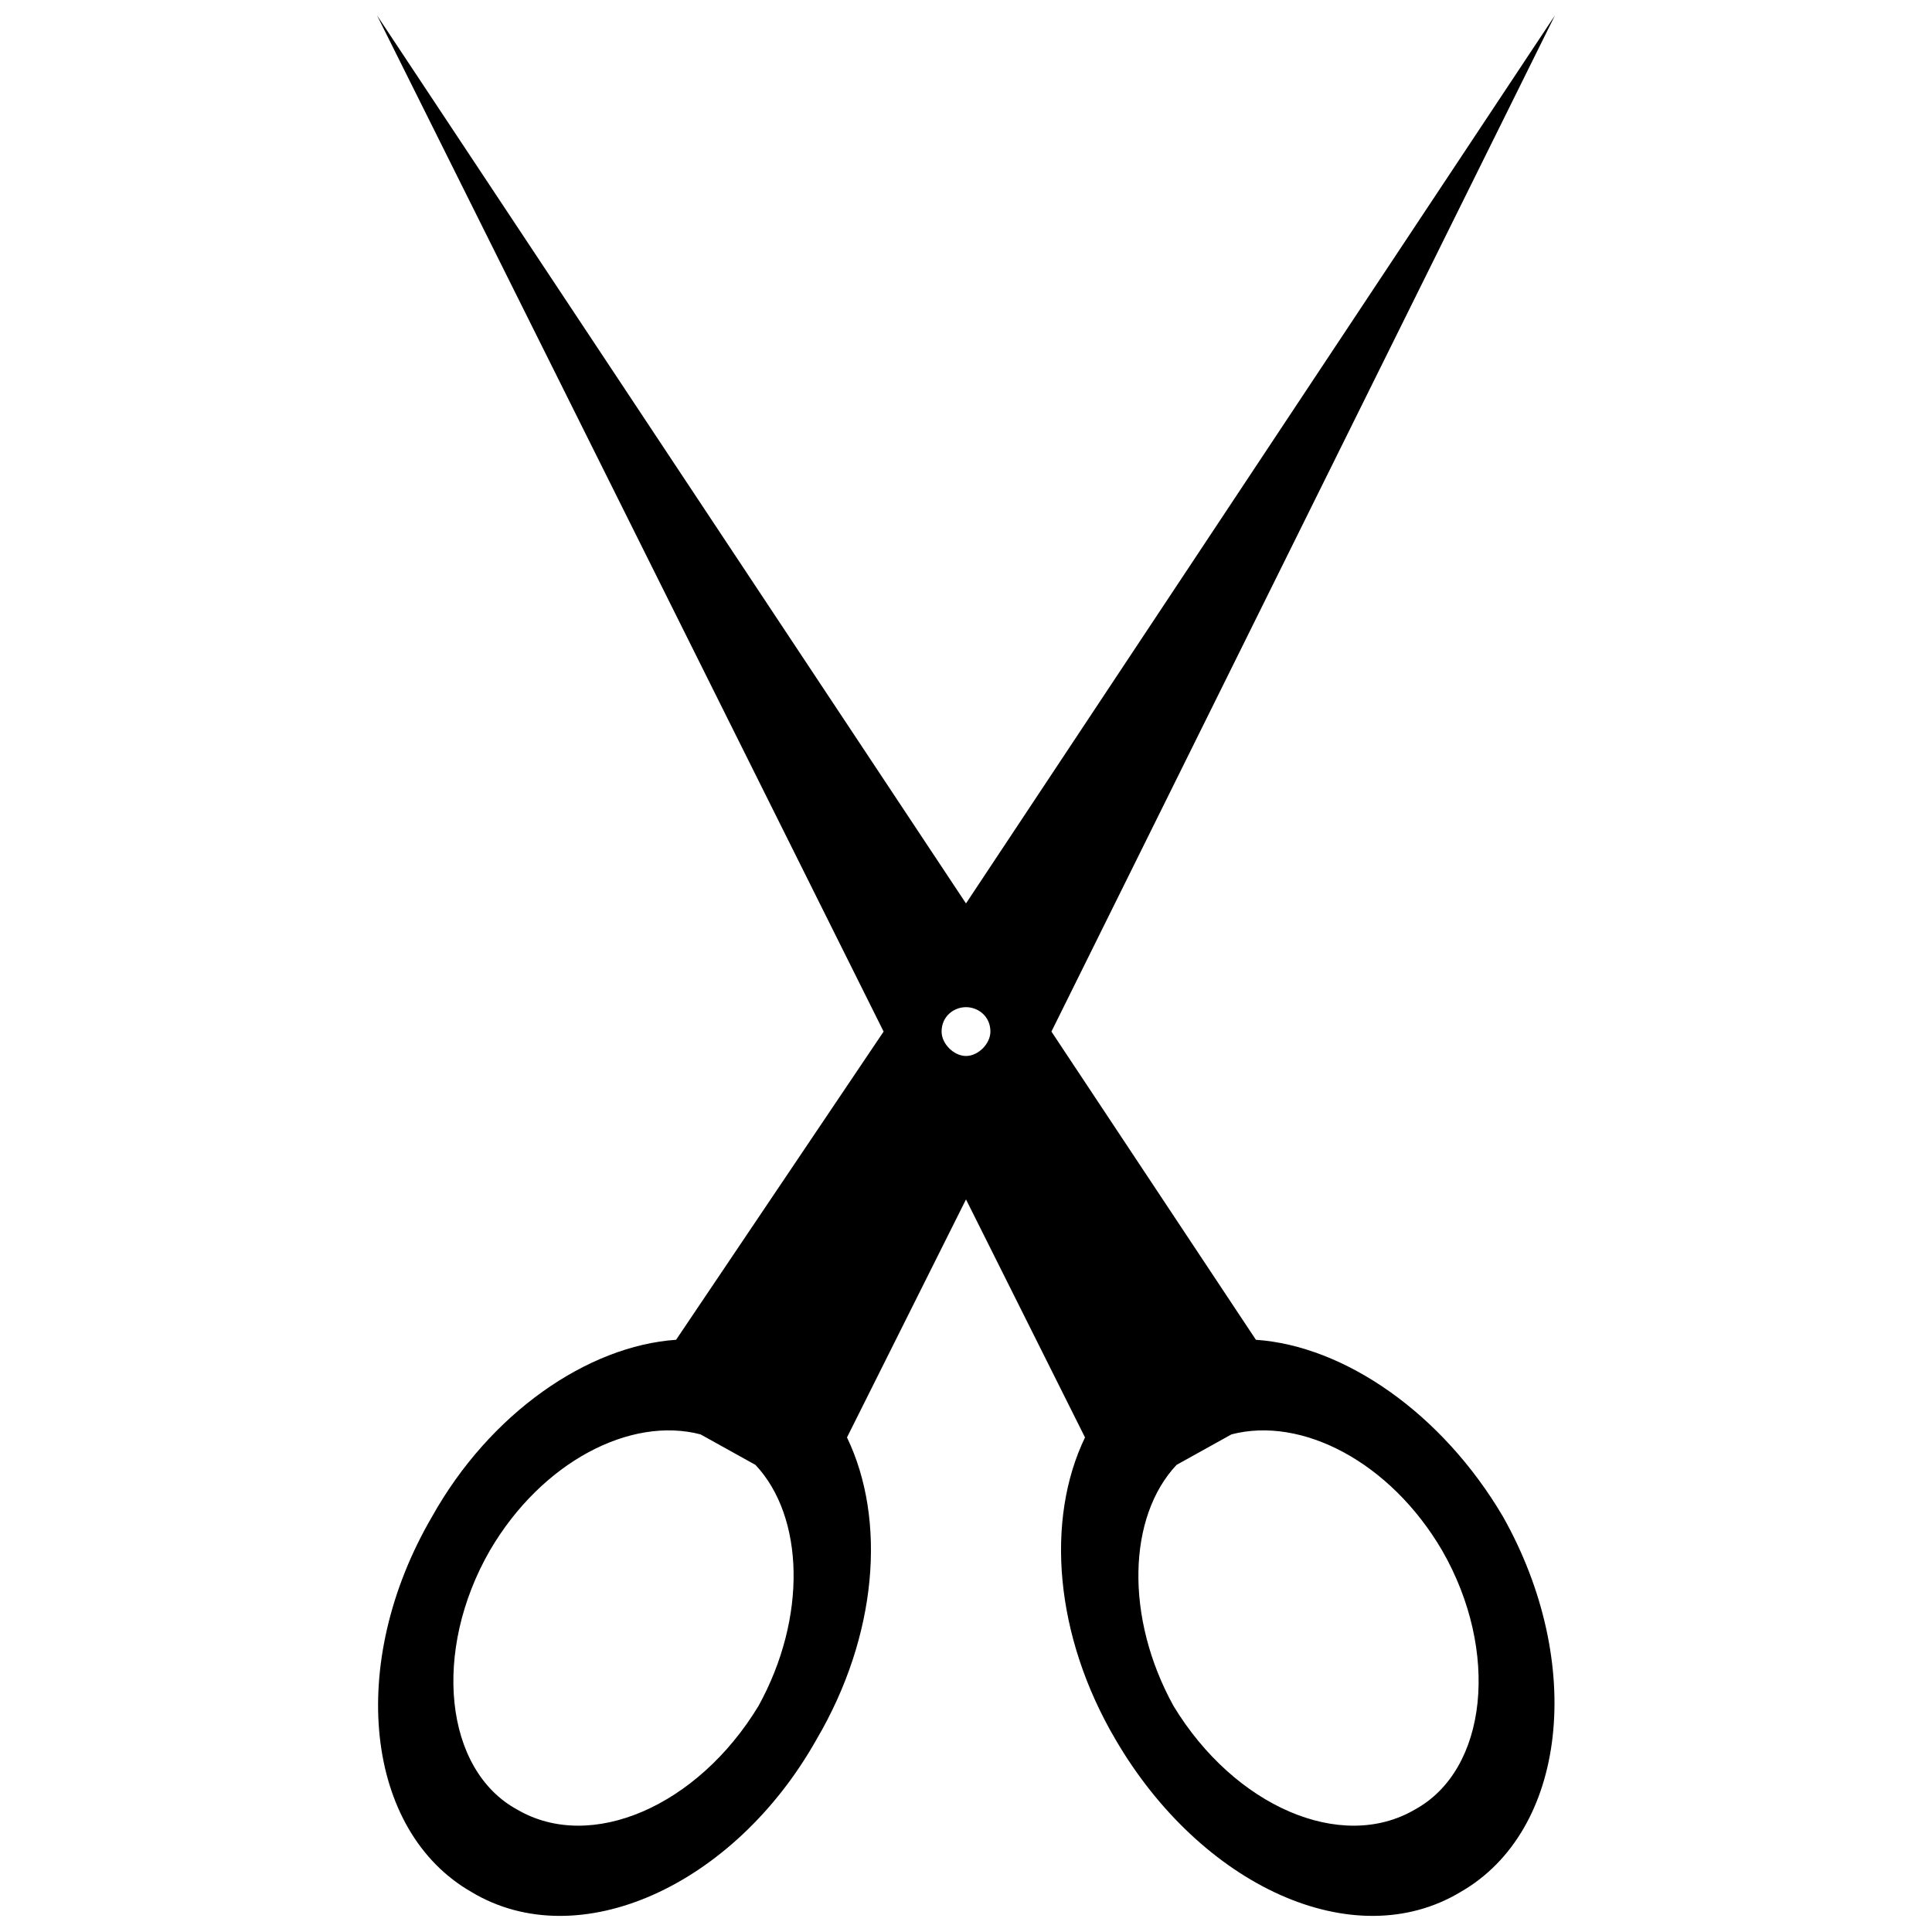 <?xml version="1.0" encoding="UTF-8"?>
<!-- Uploaded to: ICON Repo, www.svgrepo.com, Generator: ICON Repo Mixer Tools -->
<svg width="800px" height="800px" version="1.1" viewBox="144 144 512 512" xmlns="http://www.w3.org/2000/svg">
 <defs>
  <clipPath id="a">
   <path d="m243 148.09h314v503.81h-314z"/>
  </clipPath>
 </defs>
 <g clip-path="url(#a)">
  <path d="m556.07 148.09-133.43 269.29 54.184 81.676c23.453 1.617 49.328 19.41 65.504 46.902 21.836 38.816 16.98 83.293-11.32 99.469-28.305 16.98-68.738-1.617-91.383-40.434-16.172-27.496-18.602-58.227-8.086-80.059l-31.539-63.078-31.539 63.078c10.512 21.836 8.086 52.562-8.086 80.059-21.836 38.816-63.078 57.418-91.383 40.434-28.305-16.172-33.156-60.652-10.512-99.469 15.363-27.496 41.242-45.285 64.695-46.902l54.992-81.676-134.24-269.29 156.07 235.33zm-156.07 262.82c3.234 0 6.469 2.426 6.469 6.469 0 3.234-3.234 6.469-6.469 6.469s-6.469-3.234-6.469-6.469c0-4.043 3.234-6.469 6.469-6.469zm55.801 121.3 14.555-8.086c18.602-4.852 42.051 7.277 55.801 30.73 15.363 26.688 12.129 58.227-7.277 68.738-19.41 11.32-47.711-0.809-63.887-27.496-12.938-23.453-12.129-50.137 0.809-63.887zm-111.6 0-14.555-8.086c-18.602-4.852-42.051 7.277-55.801 30.73-15.363 26.688-12.129 58.227 7.277 68.738 19.41 11.32 47.711-0.809 63.887-27.496 12.938-23.453 12.129-50.137-0.809-63.887z" fill-rule="evenodd"/>
 </g>
</svg>
